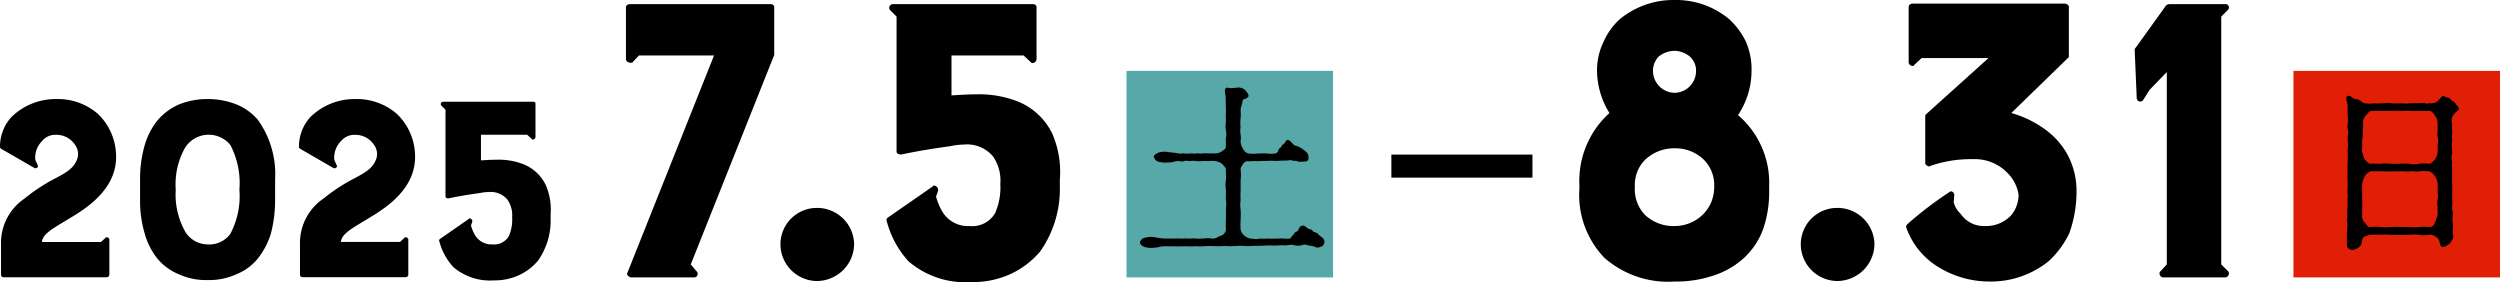 <svg xmlns="http://www.w3.org/2000/svg" xmlns:xlink="http://www.w3.org/1999/xlink" width="153.706" height="17.341" viewBox="0 0 153.706 17.341"><defs><clipPath id="a"><rect width="153.706" height="17.341" transform="translate(0 0)" fill="none"/></clipPath></defs><g transform="translate(0 0)"><g clip-path="url(#a)"><path d="M38.485,3.634V.446c0-.126.127-.191.255-.191h8.638c.128,0,.223.065.223.191V3.379L42.469,16.257l.351.414a.218.218,0,0,1-.16.383H38.8c-.1,0-.318-.159-.223-.287L43.9,3.411H39.282l-.383.414a.232.232,0,0,1-.159.033c-.192-.033-.255-.128-.255-.224"/><path d="M47.984,15.014a2.237,2.237,0,0,1,2.23-2.231,2.273,2.273,0,0,1,2.3,2.231,2.3,2.3,0,0,1-2.3,2.263,2.265,2.265,0,0,1-2.23-2.263"/><path d="M54.518,13.611a.2.2,0,0,1,.1-.255l2.71-1.881c.094-.159.35,0,.35.192v.063l-.128.351a3.714,3.714,0,0,0,.383.925,1.837,1.837,0,0,0,1.69.892,1.62,1.62,0,0,0,1.561-.8,3.93,3.93,0,0,0,.318-1.785,2.6,2.6,0,0,0-.445-1.689,2.074,2.074,0,0,0-1.817-.734,4.124,4.124,0,0,0-.829.1c-1.849.255-2.677.446-3,.51-.16,0-.288-.064-.288-.192V1.02L54.709.605A.228.228,0,0,1,54.9.255h8.606c.127,0,.223.064.223.191V3.633c0,.192-.255.32-.351.192l-.446-.414H58.5V5.865c.511-.031,1.021-.064,1.467-.064a6.567,6.567,0,0,1,2.55.414,4.036,4.036,0,0,1,2.168,1.977,5.889,5.889,0,0,1,.477,2.837v.446a6.658,6.658,0,0,1-1.21,3.985A5.278,5.278,0,0,1,62.232,16.8a5.506,5.506,0,0,1-2.486.541,5.381,5.381,0,0,1-3.889-1.275,5.845,5.845,0,0,1-1.307-2.358Z"/><path d="M0,9.062A2.681,2.681,0,0,1,.7,7.2,3.869,3.869,0,0,1,3.443,6.09a3.755,3.755,0,0,1,2.562.9A3.6,3.6,0,0,1,7.132,9.452c.082,1.332-.635,2.5-2.11,3.5-.349.246-.717.451-1.045.656-.821.491-1.373.819-1.394,1.27H6.21l.267-.246c.041-.1.246-.02.246.1v2.172a.174.174,0,0,1-.144.143H.206a.153.153,0,0,1-.143-.143V15.046A3.3,3.3,0,0,1,1.518,12.2,10.821,10.821,0,0,1,3.279,11.03c.657-.349,1.189-.615,1.414-1.128a.943.943,0,0,0-.082-1,1.363,1.363,0,0,0-1.147-.614,1.058,1.058,0,0,0-.881.388,1.428,1.428,0,0,0-.41,1.168l.143.308c.082.123-.1.226-.184.185L.1,9.165c-.062-.021-.082-.082-.1-.1"/><path d="M8.9,14.369a7.035,7.035,0,0,1-.288-2.09v-1.25A7.385,7.385,0,0,1,8.9,8.918a4.361,4.361,0,0,1,.8-1.537,3.656,3.656,0,0,1,1.312-.963,4.661,4.661,0,0,1,1.763-.328,4.81,4.81,0,0,1,1.761.328,3.436,3.436,0,0,1,1.312.942,5.712,5.712,0,0,1,1.066,3.669v1.25a8.134,8.134,0,0,1-.266,2.111,4.768,4.768,0,0,1-.821,1.537,3.306,3.306,0,0,1-1.311.942,4.009,4.009,0,0,1-1.741.349,3.984,3.984,0,0,1-1.763-.349,3.366,3.366,0,0,1-1.312-.942,4.287,4.287,0,0,1-.8-1.558m2.479-5.287a4.587,4.587,0,0,0-.574,2.582,4.649,4.649,0,0,0,.574,2.562,1.622,1.622,0,0,0,1.394.8,1.589,1.589,0,0,0,1.393-.656,4.946,4.946,0,0,0,.553-2.705,5.063,5.063,0,0,0-.553-2.746,1.718,1.718,0,0,0-2.787.164"/><path d="M18.382,9.062a2.677,2.677,0,0,1,.7-1.864A3.866,3.866,0,0,1,21.825,6.09a3.757,3.757,0,0,1,2.562.9,3.605,3.605,0,0,1,1.127,2.459c.082,1.332-.636,2.5-2.111,3.5-.348.246-.717.451-1.045.656-.82.491-1.373.819-1.394,1.27h3.628l.266-.246c.041-.1.246-.02.246.1v2.172a.174.174,0,0,1-.144.143H18.587a.153.153,0,0,1-.143-.143V15.046A3.3,3.3,0,0,1,19.9,12.2a10.827,10.827,0,0,1,1.762-1.168c.656-.349,1.189-.615,1.414-1.128a.943.943,0,0,0-.082-1,1.364,1.364,0,0,0-1.147-.614,1.06,1.06,0,0,0-.882.388,1.43,1.43,0,0,0-.409,1.168l.143.308c.081.123-.1.226-.184.185L18.485,9.165c-.062-.021-.082-.082-.1-.1"/><path d="M27.009,14.841a.128.128,0,0,1,.062-.164l1.742-1.209c.061-.1.225,0,.225.123v.041l-.082.225a2.37,2.37,0,0,0,.246.594,1.179,1.179,0,0,0,1.086.575,1.039,1.039,0,0,0,1-.513,2.522,2.522,0,0,0,.2-1.148,1.672,1.672,0,0,0-.287-1.086,1.334,1.334,0,0,0-1.168-.471,2.664,2.664,0,0,0-.533.061c-1.188.164-1.721.287-1.926.328-.1,0-.184-.041-.184-.123V6.746l-.267-.266a.147.147,0,0,1,.123-.226h5.533c.082,0,.144.041.144.123v2.05c0,.122-.164.2-.226.122l-.287-.266H29.571V9.861c.328-.021.656-.041.943-.041a4.232,4.232,0,0,1,1.639.266,2.59,2.59,0,0,1,1.393,1.271,3.8,3.8,0,0,1,.308,1.824v.287a4.272,4.272,0,0,1-.779,2.561,3.393,3.393,0,0,1-1.106.861,3.543,3.543,0,0,1-1.6.348,3.459,3.459,0,0,1-2.5-.82,3.767,3.767,0,0,1-.84-1.515Z"/><path d="M98.635,15.843a5.57,5.57,0,0,1-1.53-4.241V11.38a5.621,5.621,0,0,1,1.848-4.431,4.985,4.985,0,0,1-.764-2.582A3.985,3.985,0,0,1,98.6,2.551a4.048,4.048,0,0,1,.988-1.371A5.191,5.191,0,0,1,102.97,0a5.1,5.1,0,0,1,3.347,1.18,4.631,4.631,0,0,1,1.02,1.371,4.2,4.2,0,0,1,.351,1.816,4.918,4.918,0,0,1-.829,2.709,5.487,5.487,0,0,1,1.913,4.4v.287a6.906,6.906,0,0,1-.383,2.358,4.547,4.547,0,0,1-1.148,1.722,5.079,5.079,0,0,1-1.848,1.083,7.13,7.13,0,0,1-2.423.383,5.934,5.934,0,0,1-4.335-1.466m2.518-2.615a2.555,2.555,0,0,0,1.817.67,2.488,2.488,0,0,0,1.753-.733,2.36,2.36,0,0,0,.67-1.689,2.21,2.21,0,0,0-.638-1.658,2.506,2.506,0,0,0-1.785-.7,2.583,2.583,0,0,0-1.817.7,2.159,2.159,0,0,0-.637,1.658,2.282,2.282,0,0,0,.637,1.752m1.817-7.522a1.341,1.341,0,0,0,1.307-1.339,1.157,1.157,0,0,0-.382-.892,1.57,1.57,0,0,0-.925-.351,1.6,1.6,0,0,0-.988.351,1.253,1.253,0,0,0-.351.892,1.347,1.347,0,0,0,1.339,1.339"/><path d="M110.716,15.014a2.237,2.237,0,0,1,2.23-2.231,2.273,2.273,0,0,1,2.3,2.231,2.3,2.3,0,0,1-2.3,2.263,2.265,2.265,0,0,1-2.23-2.263"/><path d="M117.219,14.025c-.064-.1,0-.191.063-.255a22.786,22.786,0,0,1,2.646-2.008.228.228,0,0,1,.224.255l-.033.414a1.394,1.394,0,0,0,.414.7,1.725,1.725,0,0,0,1.5.766,2.116,2.116,0,0,0,1.626-.67,1.973,1.973,0,0,0,.447-1.243,2.365,2.365,0,0,0-.7-1.37,2.772,2.772,0,0,0-2.04-.829h-.128a7.576,7.576,0,0,0-2.55.414c-.1.1-.319-.064-.319-.159V7.14a.168.168,0,0,1,.064-.128l3.825-3.442h-4.112l-.446.414c-.064.16-.351.032-.351-.159V.415c0-.1.1-.192.255-.192h9.34c.128,0,.255.1.255.192V3.442c0,.064-.032.128-.064.128l-3.475,3.379a6.478,6.478,0,0,1,1.914.892A4.8,4.8,0,0,1,127,9.307a4.7,4.7,0,0,1,.67,2.487,7.6,7.6,0,0,1-.446,2.55,5.655,5.655,0,0,1-1.276,1.721,5.655,5.655,0,0,1-3.665,1.243,5.977,5.977,0,0,1-3.06-.86,4.653,4.653,0,0,1-2.008-2.423"/><path d="M131.371,6.024l-.127-2.964a.235.235,0,0,1,.064-.128l1.88-2.613a.453.453,0,0,1,.191-.065h3.443a.206.206,0,0,1,.159.351l-.414.415V16.256l.414.414c.127.1.033.383-.159.383h-3.857c-.127,0-.287-.255-.127-.383l.382-.414V4.43l-1.052,1.084-.383.606a.218.218,0,0,1-.414-.1"/><rect width="12.698" height="12.698" transform="translate(69.261 4.358)" fill="#57a8a8"/><path d="M78.559,14.667c.084,0,.2-.012.371,0a1.879,1.879,0,0,0,.37,0c.084-.012.108-.167.18-.2s.071-.143.179-.2c.131-.072.143-.06.191-.191a.283.283,0,0,1,.179-.191c.191-.071.3.143.49.215.06.011.132,0,.191.1s.227.06.334.192.228.167.3.263a.284.284,0,0,1,.06.322c-.035.155-.119.155-.227.2a.365.365,0,0,1-.335,0,1.371,1.371,0,0,0-.37-.083c-.143-.024-.263-.084-.347-.048a.918.918,0,0,1-.621.012c-.191-.036-.406.059-.632.023-.24,0-.467.025-.623.013a4.891,4.891,0,0,0-.609.012l-.621.011a3.33,3.33,0,0,1-.609,0c-.2-.023-.418.025-.61.012-.215.025-.454-.023-.609,0a4.747,4.747,0,0,1-.6,0,4.687,4.687,0,0,0-.609.013c-.18.023-.4-.013-.6,0s-.43,0-.6,0a5.148,5.148,0,0,1-.6,0h-.6c-.227,0-.37.083-.6.083a1.338,1.338,0,0,1-.633-.048c-.18-.083-.263-.179-.263-.274a.374.374,0,0,1,.263-.276A1.439,1.439,0,0,1,71,14.584a3.673,3.673,0,0,0,.6.083h.478c.191,0,.262-.012.478,0,.155.013.311-.023.478,0,.1.013.3-.023.477,0,.084.013.359,0,.5,0a1.407,1.407,0,0,1,.5,0,.593.593,0,0,0,.287-.048,1.519,1.519,0,0,1,.275-.131.444.444,0,0,0,.3-.358,5.355,5.355,0,0,1,0-.634v-.608a2.634,2.634,0,0,0,0-.61c-.012-.179.011-.346,0-.609a1.962,1.962,0,0,1,0-.6c.023-.215-.012-.466,0-.633,0-.131-.12-.227-.228-.359A.989.989,0,0,0,74.7,9.9a2.037,2.037,0,0,0-.383,0h-.394a1.281,1.281,0,0,1-.371,0,1.25,1.25,0,0,0-.37,0c-.144.024-.215-.047-.37,0-.12.06-.275,0-.371,0-.167-.011-.359.108-.609.084a1.584,1.584,0,0,1-.622-.047c-.226-.084-.214-.2-.262-.276s.072-.179.262-.274a1.24,1.24,0,0,1,.622-.036c.263.036.407.036.609.084.108.023.239-.012.371,0a1.3,1.3,0,0,0,.37,0c.084-.012.2.023.37,0s.287.023.371,0a1.991,1.991,0,0,1,.394,0c.155-.012.251,0,.383,0a.775.775,0,0,0,.441-.144c.108-.084.228-.132.228-.287V8.49a.986.986,0,0,0,0-.489,1.561,1.561,0,0,1,0-.479c.011-.178-.012-.358,0-.513.011-.108,0-.334,0-.5,0-.119-.012-.334-.012-.514,0-.155-.084-.382-.025-.537.048-.107.192-.06.3-.036a3.615,3.615,0,0,0,.418-.036.656.656,0,0,1,.418.084.944.944,0,0,1,.276.335c.084.178-.12.25-.288.31-.071.024-.059.143-.083.239a2.488,2.488,0,0,0-.1.382,2.968,2.968,0,0,1,0,.55,2.616,2.616,0,0,0,0,.537,1.3,1.3,0,0,0,0,.431,1.267,1.267,0,0,1,0,.43.9.9,0,0,0,.167.49.491.491,0,0,0,.322.263,2.442,2.442,0,0,0,.586,0c.131,0,.347-.012.55,0a1.962,1.962,0,0,0,.525,0,.28.28,0,0,0,.179-.215c.013-.109.132-.109.18-.216s.131-.131.191-.2c.083-.108.1-.2.19-.2.144,0,.251.168.371.287.048.048.06.048.191.084a1.043,1.043,0,0,1,.347.178,2.254,2.254,0,0,1,.3.251.506.506,0,0,1,.073.335.186.186,0,0,1-.2.191l-.3.013c-.156.011-.18-.061-.335-.061-.167.024-.215-.071-.311-.035a2.451,2.451,0,0,1-.513.023,2.381,2.381,0,0,1-.526.012c-.168-.012-.394.013-.514.013-.143-.013-.406.023-.514.011-.143-.024-.346.024-.526,0-.107-.011-.239.108-.286.179s-.168.239-.143.359a2.791,2.791,0,0,1,0,.633v.6a4.922,4.922,0,0,0,0,.609,2.043,2.043,0,0,0,0,.61,5.6,5.6,0,0,1,0,.608,5.107,5.107,0,0,0,0,.634.726.726,0,0,0,.238.358.834.834,0,0,0,.454.179c.12-.012.216.061.419,0,.191-.023.274.024.4,0s.228,0,.383,0Z"/><rect width="12.698" height="12.698" transform="translate(141.007 4.358)" fill="#e01f06"/><path d="M144.349,9.494a1.355,1.355,0,0,1,0-.383,1.3,1.3,0,0,0,0-.381,2.261,2.261,0,0,1,0-.395.671.671,0,0,0,0-.382.847.847,0,0,1,0-.383,2.56,2.56,0,0,0,0-.441,2.493,2.493,0,0,1,0-.586c-.011-.227-.19-.525-.011-.646.059-.035.227.037.3.109a.393.393,0,0,0,.274.095.541.541,0,0,1,.251.12.453.453,0,0,0,.251.131,1.72,1.72,0,0,0,.55,0,4.358,4.358,0,0,0,.55,0,2.19,2.19,0,0,1,.561,0,4.2,4.2,0,0,0,.55,0,2.779,2.779,0,0,0,.549,0,4.374,4.374,0,0,1,.561,0,.952.952,0,0,1,.371,0c.108.047.2-.024.359,0a.58.58,0,0,0,.454-.179c.1-.108.238-.276.286-.276.072,0,.119.073.263.1.191.036.215.155.323.216.155.083.179.167.263.263.107.131.1.119.119.215.011.059-.072.119-.156.191a.966.966,0,0,0-.262.346.661.661,0,0,0,0,.346c.012.108,0,.215,0,.383a1.4,1.4,0,0,1,0,.394c-.036.132.036.216,0,.383a1.339,1.339,0,0,0,0,.381,2.09,2.09,0,0,1,0,.383.657.657,0,0,0,0,.382c.023.132-.036.239,0,.383a2.12,2.12,0,0,1,0,.382c.012.108,0,.3,0,.382l.012.4c0,.119.011.274,0,.382v.383l.011.381a1.027,1.027,0,0,0,0,.383c.061.108.013.286.013.382a1.766,1.766,0,0,0,.012.383.9.9,0,0,1,0,.358,1.067,1.067,0,0,0,.011.347c.06.155-.011.238-.084.382-.094.155-.094.155-.19.226-.191.157-.383.168-.454.109s-.084-.287-.155-.431c-.048-.084-.108-.107-.215-.179a.5.5,0,0,0-.371-.1,1.527,1.527,0,0,1-.61,0,3.207,3.207,0,0,0-.6,0,3.185,3.185,0,0,1-.586,0,3.5,3.5,0,0,1-.6,0,4.558,4.558,0,0,0-.585,0c-.191-.012-.418,0-.621,0a2.189,2.189,0,0,0-.358.107.344.344,0,0,0-.168.275.476.476,0,0,1-.251.43c-.191.1-.3.155-.43.108-.3-.12-.239-.263-.239-.311a4.177,4.177,0,0,1,0-.55,3.588,3.588,0,0,1,.012-.394,1.306,1.306,0,0,0,0-.43c-.048-.155.024-.275.012-.431s-.012-.251,0-.429a2.852,2.852,0,0,0,.012-.443c-.024-.131.048-.274,0-.429-.024-.1.011-.251,0-.431a2.519,2.519,0,0,0,0-.43c-.012-.132,0-.322,0-.43v-.382c0-.167.011-.3.011-.383Zm.885-.143c.048.107.072.358.179.478.072.083.228.25.335.238.131-.023.489.012.621,0a2.409,2.409,0,0,1,.585,0,4.764,4.764,0,0,0,.6,0,4.976,4.976,0,0,1,.586,0,1.235,1.235,0,0,0,.6,0,2.611,2.611,0,0,1,.61,0c.131-.011.2-.107.346-.251a.907.907,0,0,0,.18-.489c.023-.107-.024-.263,0-.442a.8.8,0,0,0,0-.443,1.684,1.684,0,0,1,0-.429c0-.167-.013-.263,0-.443a.993.993,0,0,0-.18-.489c-.059-.108-.215-.264-.334-.264a4.719,4.719,0,0,1-.6,0c-.167-.011-.37.025-.574,0s-.454.013-.586,0a4.733,4.733,0,0,0-.573,0c-.179,0-.358-.011-.573,0s-.442-.011-.645,0c-.12,0-.192.1-.335.264a.652.652,0,0,0-.191.478,2.087,2.087,0,0,1-.013.465,1.818,1.818,0,0,1-.023.466,1.335,1.335,0,0,0-.012.431c.012.155-.048.31,0,.43m4.636,1.983a.99.99,0,0,0-.18-.525c-.155-.2-.2-.228-.346-.276a2.7,2.7,0,0,0-.61,0c-.238.036-.418-.023-.6,0s-.4-.011-.586,0-.43,0-.6,0c-.238.025-.37-.011-.585,0a5.846,5.846,0,0,0-.621,0,.668.668,0,0,0-.335.276,1.422,1.422,0,0,0-.179.525,2.869,2.869,0,0,0,0,.454c.012.144-.012.358,0,.466a3.01,3.01,0,0,1,0,.466c0,.168.012.358,0,.454a.576.576,0,0,0,.179.525c.107.156.191.287.335.264a2.112,2.112,0,0,1,.621,0,3.247,3.247,0,0,0,.585,0,3.317,3.317,0,0,1,.6,0,4.555,4.555,0,0,1,.586,0,3.377,3.377,0,0,0,.6,0,2.538,2.538,0,0,1,.61,0,.334.334,0,0,0,.346-.264,2.462,2.462,0,0,0,.18-.525c.012-.084-.013-.322,0-.454a.992.992,0,0,1,0-.466,1.512,1.512,0,0,0,0-.466Z"/><path d="M8.674.709H0V-.709H8.674Z" transform="translate(85.545 10.212)"/></g></g></svg>